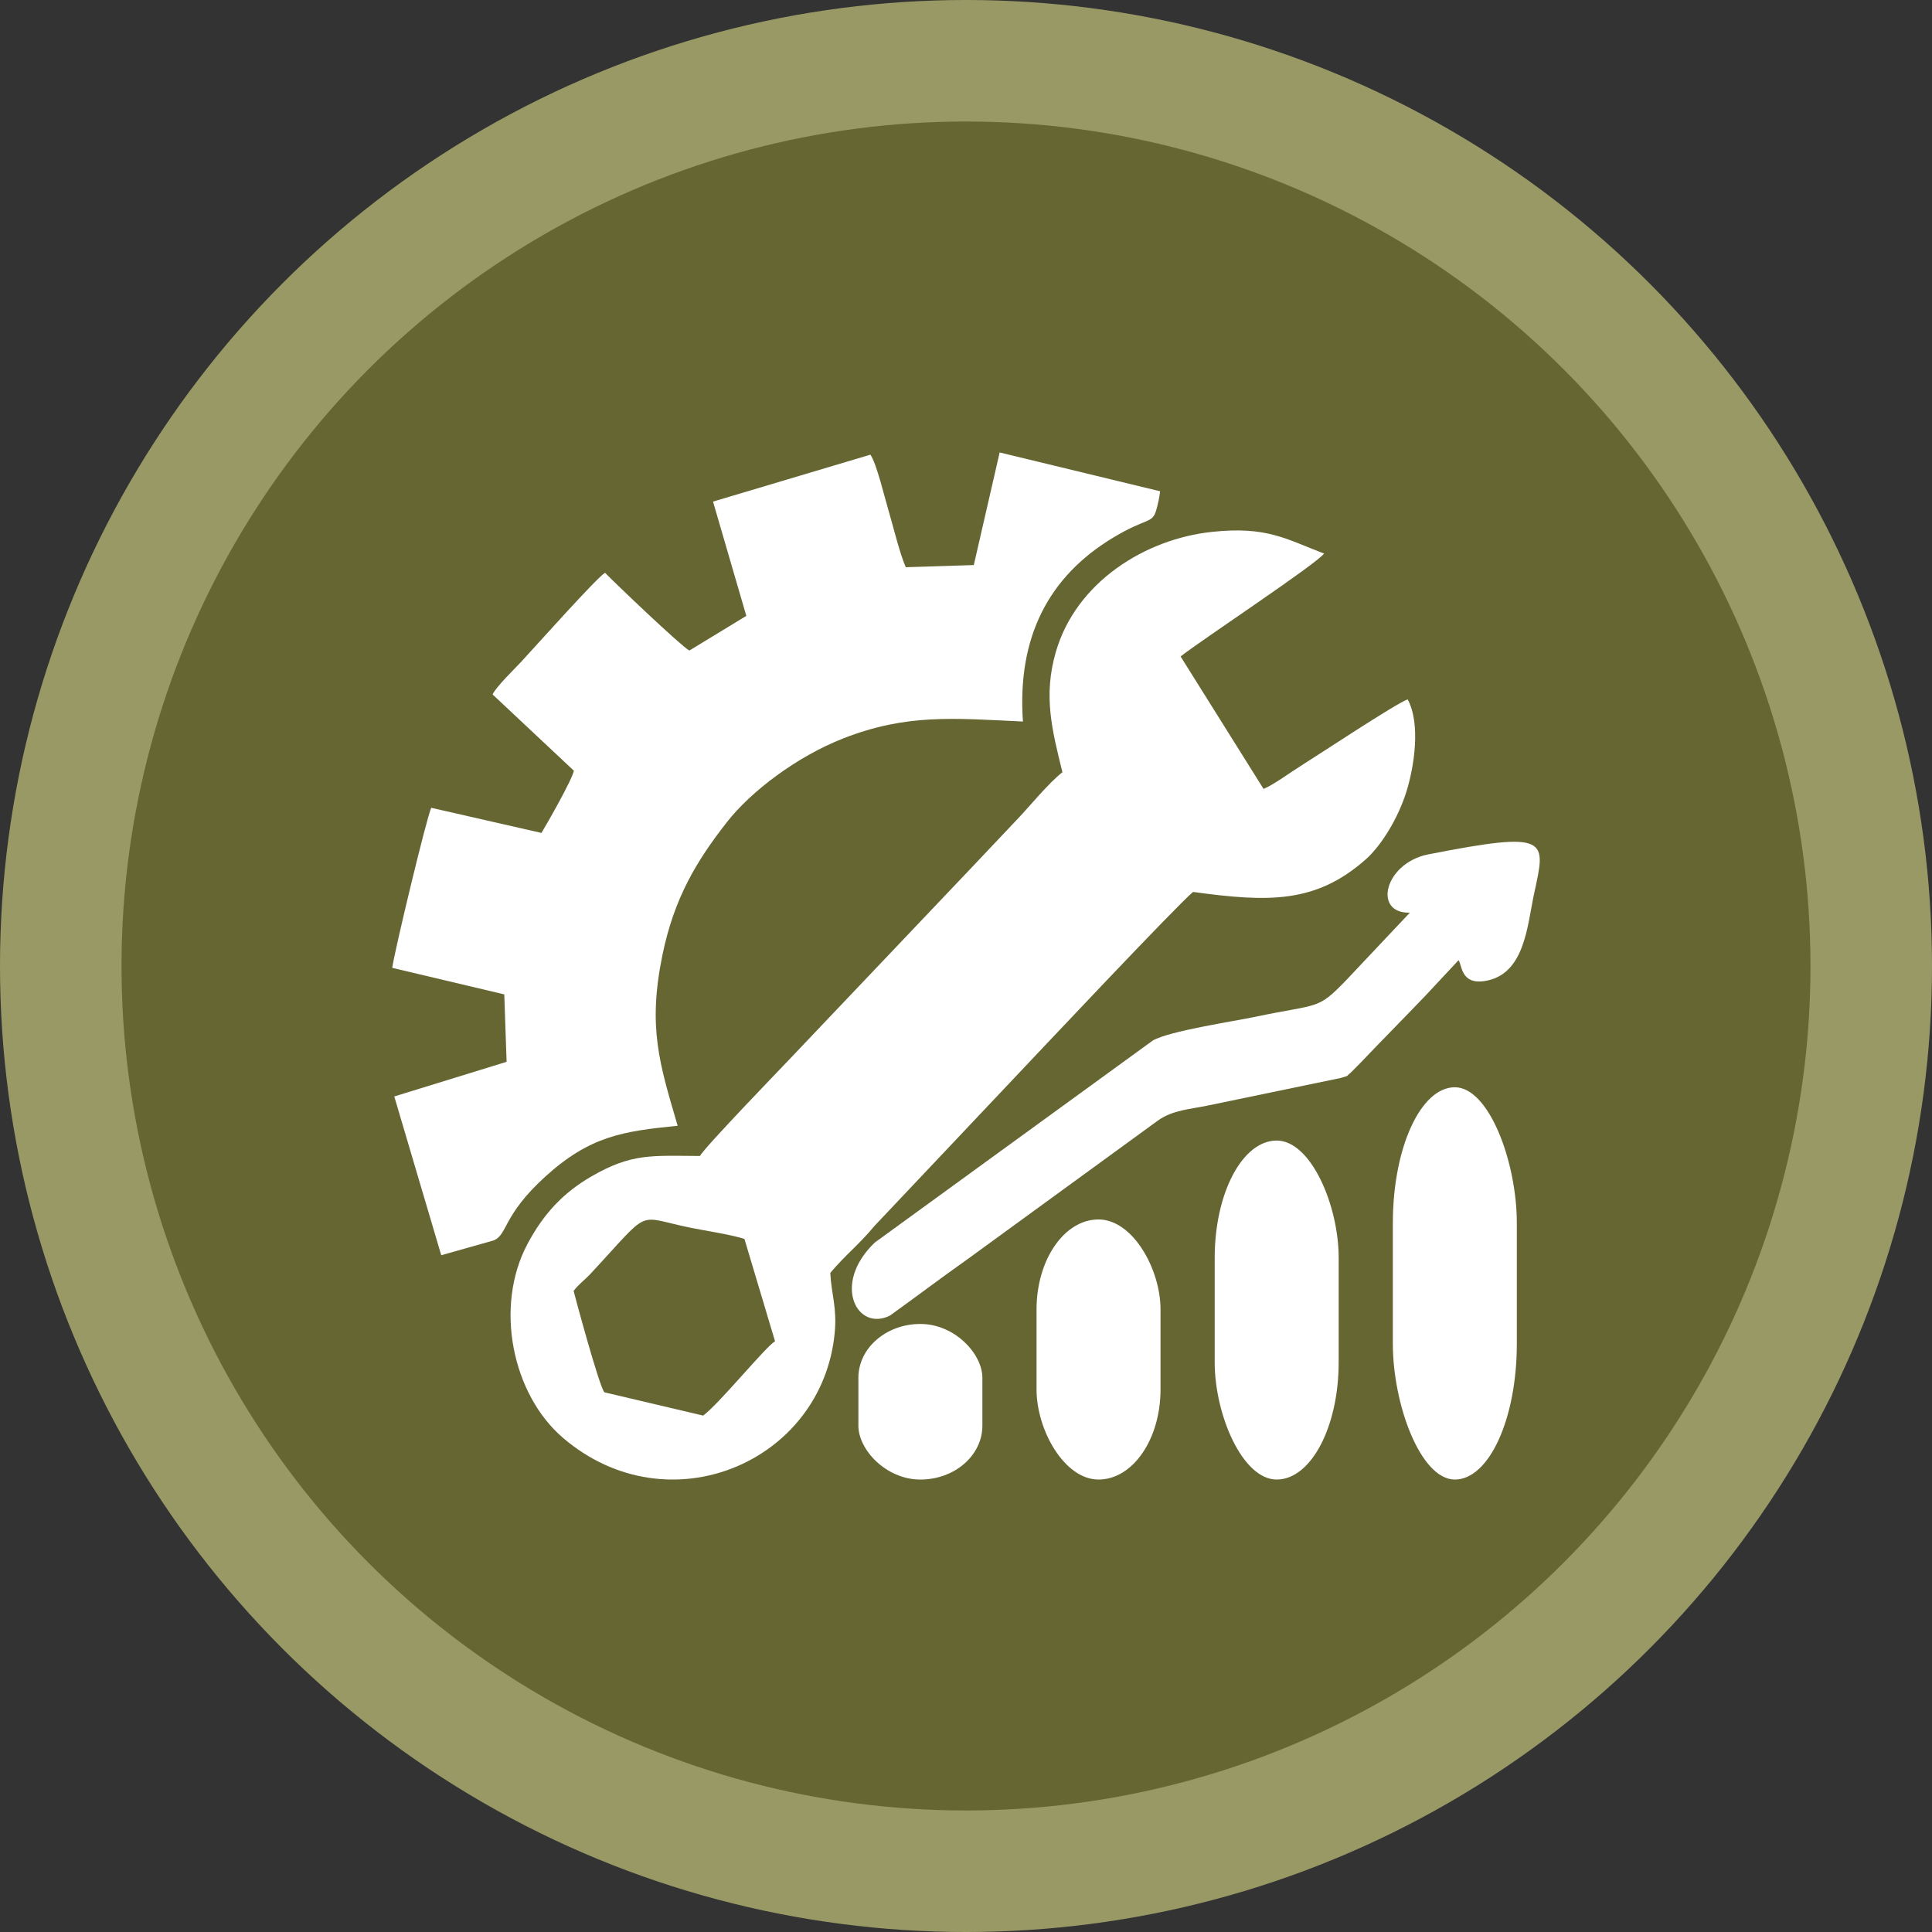<?xml version="1.0" encoding="UTF-8"?>
<!DOCTYPE svg PUBLIC "-//W3C//DTD SVG 1.1//EN" "http://www.w3.org/Graphics/SVG/1.1/DTD/svg11.dtd">
<!-- Creator: CorelDRAW 2021 (64-Bit) -->
<svg xmlns="http://www.w3.org/2000/svg" xml:space="preserve" width="76.2mm" height="76.2mm" version="1.1" style="shape-rendering:geometricPrecision; text-rendering:geometricPrecision; image-rendering:optimizeQuality; fill-rule:evenodd; clip-rule:evenodd"
viewBox="0 0 7619.98 7619.98"
 xmlns:xlink="http://www.w3.org/1999/xlink"
 xmlns:xodm="http://www.corel.com/coreldraw/odm/2003">
 <rect x="0" y="0" width="7619.98" height="7619.98" fill="#333333" stroke="none"/>
 <defs>
  <style type="text/css">
   <![CDATA[
    .fil1 {fill:#666633}
    .fil0 {fill:#999966}
    .fil2 {fill:white}
   ]]>
  </style>
 </defs>
 <g id="Capa_x0020_1">
  <circle class="fil0" cx="3809.99" cy="3809.99" r="3810"/>
  <circle class="fil1" cx="3809.98" cy="3809.99" r="3330.71"/>
  <circle class="fil1" cx="3810" cy="3809.98" r="3129.91"/>
  <rect class="fil2" x="3385.58" y="5221.83" width="488.97" height="613.64" rx="244.48" ry="212.32"/>
  <rect class="fil2" x="4088.23" y="4809.64" width="488.97" height="1025.81" rx="244.48" ry="354.94"/>
  <rect class="fil2" x="4790.87" y="4498.46" width="488.97" height="1337.01" rx="244.48" ry="462.61"/>
  <rect class="fil2" x="5493.52" y="4288.24" width="488.97" height="1547.22" rx="244.48" ry="535.35"/>
  <path class="fil2" d="M5560.57 3599.66l-251.39 266.68c-115.11,118.98 -104.14,90.62 -357.05,143.81 -89.47,18.82 -340.3,55.9 -405.78,94.07l-1095.95 796.38c-171.75,163.97 -69.51,353.75 59.91,287.93 107.49,-77.11 195.66,-144.28 299.96,-218.1l756.64 -550.91c58.53,-42.09 131.06,-45.09 197.05,-59.24l522.53 -108.36c41.95,-13.29 15.69,-1.21 41.28,-21.5 0.22,-0.17 30.22,-30.31 36.96,-37.3 42.08,-43.7 78.44,-82.1 127.87,-132.39 45.79,-46.61 81.42,-84.24 128.06,-132.27l131.94 -141.24c13.71,17.02 8.14,95.71 100.88,82.39 160.89,-23.09 170.04,-219.33 196.7,-342.78 46.77,-216.61 67.25,-252.12 -416.26,-157.21 -173.73,34.1 -220.69,233.98 -73.35,230.04z"/>
  <g id="_1300783604832">
   <path class="fil2" d="M2812.24 1978.35l131.29 450.7 -224.6 136.75c-32.55,-17.03 -295.49,-268.09 -332.7,-306.73 -33.22,20 -270.67,286.3 -330.59,351.07 -23.86,25.78 -98.89,98.28 -112.83,128.79l320.64 300.82c-6.44,34.62 -104.18,206.39 -127.93,245.4l-434.54 -99.08c-16.59,31.21 -145.33,566.3 -153.94,631.27l441.88 104.58 9.19 265.97 -443.04 136.61 185.24 626.22 205.79 -58.09c56.89,-22.09 34.75,-97.31 203.37,-250.9 176.98,-161.22 306.99,-179.91 523.33,-201.6 -71.79,-244.73 -118.66,-388.11 -60.03,-673.74 46.43,-226.16 135.63,-372.14 254.13,-523.66 95.49,-122.08 276.09,-258.86 459.52,-330.61 248.67,-97.27 433.56,-79.36 708.13,-66.36 -23.16,-332.14 101,-571.76 355.93,-725.4 131.47,-79.24 153.92,-53.86 169.67,-107.73 7.13,-24.39 12.65,-51.17 15.53,-75.01l-632.9 -153.11 -102.01 444.14 -268.17 8.56c-23.73,-52.51 -51.12,-167.04 -67.47,-221.31 -16.09,-53.39 -47.32,-186.84 -72.23,-222.62l-620.66 185.07z"/>
   <path class="fil2" d="M4190.36 3045.83c-53.69,41.21 -129.94,135.04 -176.51,183.83 -62,64.95 -117.44,124.68 -179.45,189.74l-719.45 757.23c-25.6,27.49 -337.45,349.43 -354.2,382.68 -190.78,-1.04 -269.19,-11.18 -427.14,80 -114.86,66.31 -190.9,150.54 -252.66,266 -132.54,247.76 -60.62,594.94 140.08,766.23 415.86,354.93 1022.85,95.65 1071.22,-415.46 9.38,-99.14 -13.47,-151.68 -17.47,-235.7 58.54,-69.94 112.15,-110.22 175.18,-186.2l534.12 -565.24c105.46,-111.42 653.61,-694.23 721.37,-751.02 296.53,40.47 482.91,46.27 680.38,-127.72 63.24,-55.72 129.02,-164.68 161.23,-268 30.78,-98.76 56.82,-266.96 4.95,-363.79 -43.99,14.61 -356.13,221.53 -421.65,262.34 -40.87,25.46 -107.06,74.49 -146.81,90.82l-327.23 -522.51c86.43,-67.5 535.54,-364.27 565.91,-405.7 -152.49,-58.58 -227.36,-108.37 -442.1,-85.61 -262.79,27.86 -535.49,197.26 -615.76,473.33 -50.49,173.64 -14.69,309.7 25.99,474.75zm-1927.97 2045.62c1.23,6.87 103.55,387.68 121.9,400.09l388.97 91.68c62.92,-45.83 244.77,-269.97 283.55,-293.16l-120.73 -403.8c-60.4,-18.33 -147.44,-30.88 -210.57,-43.59 -223.45,-44.98 -150.72,-82.9 -396.44,181.26 -22.93,24.65 -46.3,40.52 -66.68,67.52z"/>
  </g>
 </g>
</svg>
